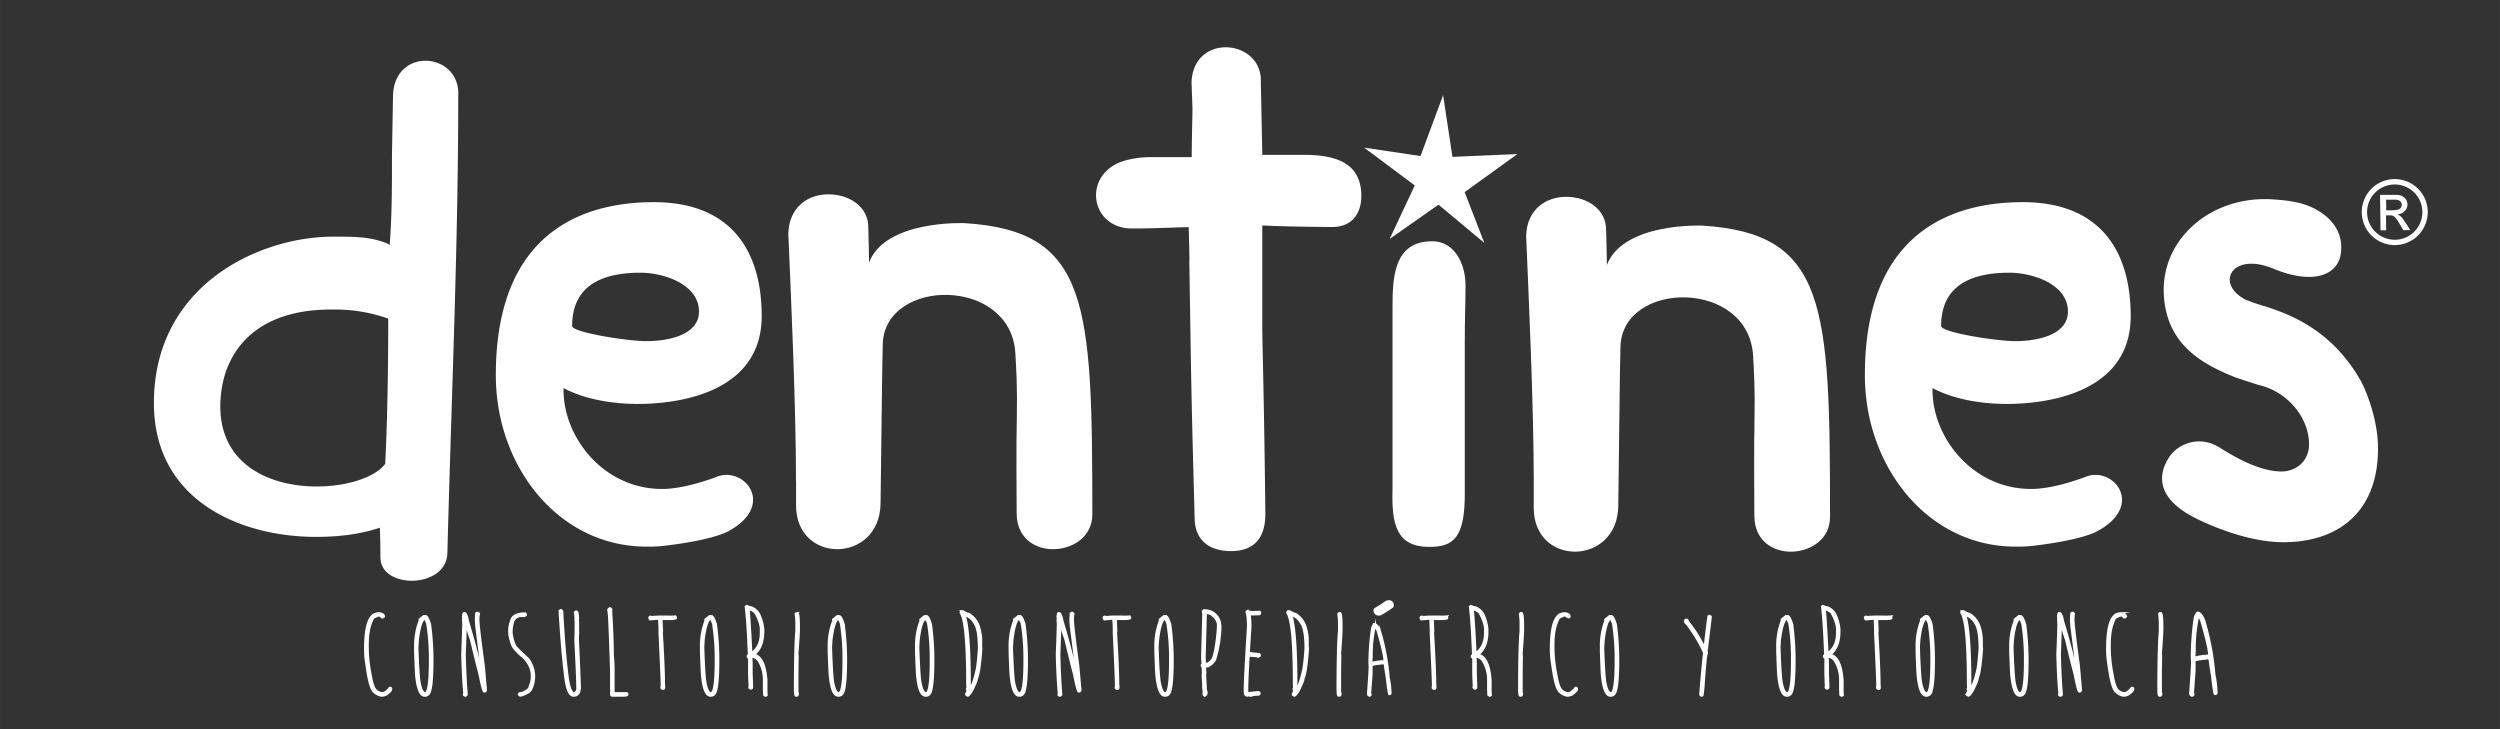 <?xml version="1.0" encoding="UTF-8" standalone="no"?>
<!-- Created with Inkscape (http://www.inkscape.org/) -->

<svg
   width="240"
   height="70"
   viewBox="0 0 63.5 18.521"
   version="1.1"
   id="svg1711"
   inkscape:version="1.1.1 (c3084ef, 2021-09-22)"
   sodipodi:docname="dentines.svg"
   xmlns:inkscape="http://www.inkscape.org/namespaces/inkscape"
   xmlns:sodipodi="http://sodipodi.sourceforge.net/DTD/sodipodi-0.dtd"
   xmlns="http://www.w3.org/2000/svg"
   xmlns:svg="http://www.w3.org/2000/svg">
  <rect x="0" y="0" width="63.5" height="18.521" fill="#333333" stroke="none"/>
  <sodipodi:namedview
     id="namedview1713"
     pagecolor="#ffffff"
     bordercolor="#666666"
     borderopacity="1.0"
     inkscape:pageshadow="2"
     inkscape:pageopacity="0.0"
     inkscape:pagecheckerboard="0"
     inkscape:document-units="px"
     showgrid="false"
     inkscape:zoom="1.599536"
     inkscape:cx="140.66579"
     inkscape:cy="251.01029"
     inkscape:window-width="1985"
     inkscape:window-height="1127"
     inkscape:window-x="1290"
     inkscape:window-y="1673"
     inkscape:window-maximized="0"
     inkscape:current-layer="layer1"
     units="px" />
  <defs
     id="defs1708" />
  <g
     inkscape:label="Layer 1"
     inkscape:groupmode="layer"
     id="layer1">
    <path
       class="cls-1"
       d="m 9.596,15.577 h 0.044 c 0.074,0.014 0.111,0.041 0.111,0.081 0,0.006 -0.009,0.015 -0.025,0.024 h -0.025 a 0.112,0.112 0 0 0 -0.086,-0.049 c -0.103,0.036 -0.154,0.069 -0.154,0.099 q -0.121,0.235 -0.121,0.642 v 0.105 a 3.609,3.609 0 0 0 0.074,0.66 c 0.03,0.188 0.071,0.316 0.121,0.383 a 0.294,0.294 0 0 0 0.166,0.086 c 0.061,0 0.127,-0.045 0.198,-0.136 h 0.018 c 0.007,0 0.013,0.006 0.019,0.019 v 0.012 c 0,0.037 -0.046,0.084 -0.136,0.142 a 0.271,0.271 0 0 1 -0.105,0.025 h -0.006 a 0.364,0.364 0 0 1 -0.191,-0.099 Q 9.387,17.485 9.306,16.867 a 2.158,2.158 0 0 1 -0.031,-0.438 v -0.037 q 0.011,-0.626 0.204,-0.771 a 0.39,0.39 0 0 1 0.117,-0.044 z"
       id="path830"
       style="fill:#ffffff;fill-opacity:1;stroke:#ffffff;stroke-width:0.055px;stroke-miterlimit:10;stroke-opacity:1" />
    <path
       class="cls-1"
       d="m 10.762,15.651 h 0.049 q 0.047,0 0.111,0.204 a 6.801,6.801 0 0 1 0.061,0.914 q 0,0.712 -0.086,0.845 a 0.13,0.13 0 0 1 -0.087,0.056 h -0.024 q -0.169,0 -0.217,-0.537 c -0.008,-0.137 -0.016,-0.333 -0.024,-0.587 v -0.117 a 1.767,1.767 0 0 1 0.117,-0.668 0.049,0.049 0 0 1 -0.006,-0.025 z m -0.161,0.789 q 0.02,0.629 0.05,0.858 c 0.034,0.206 0.083,0.309 0.148,0.309 q 0.121,0 0.121,-0.827 v -0.012 a 5.631,5.631 0 0 0 -0.068,-0.932 q -0.049,-0.121 -0.067,-0.121 h -0.007 q -0.111,0.071 -0.166,0.55 z"
       id="path832"
       style="fill:#ffffff;fill-opacity:1;stroke:#ffffff;stroke-width:0.055px;stroke-miterlimit:10;stroke-opacity:1" />
    <path
       class="cls-1"
       d="m 12.12,15.565 h 0.018 l 0.025,0.025 a 0.842,0.842 0 0 0 -0.013,0.154 q 0,0.158 0.136,1.16 l 0.056,0.63 a 0.041,0.041 0 0 1 -0.043,0.031 c -0.021,0 -0.061,-0.146 -0.118,-0.438 q -0.056,-0.201 -0.216,-0.871 A 3.912,3.912 0 0 1 11.829,15.787 h -0.007 l 0.007,0.074 q 0,0.121 -0.025,0.753 0.013,0.567 0.049,1.019 v 0.012 a 0.041,0.041 0 0 1 -0.043,0.025 l -0.025,-0.019 0.007,-0.055 c -0.025,-0.269 -0.041,-0.593 -0.05,-0.976 q 0.024,-0.614 0.025,-0.74 c 0,-0.019 0,-0.067 -0.006,-0.142 a 0.046,0.046 0 0 0 0.006,-0.019 0.195,0.195 0 0 1 -0.006,-0.049 c 0,-0.066 0.01,-0.099 0.031,-0.099 0.038,0 0.069,0.068 0.092,0.204 q 0.21,0.694 0.321,1.214 c 0.025,0.09 0.037,0.14 0.037,0.148 h 0.006 q -0.031,-0.297 -0.142,-1.16 c -0.008,-0.058 -0.014,-0.138 -0.018,-0.243 0.004,-0.079 0.006,-0.13 0.006,-0.154 z"
       id="path834"
       style="fill:#ffffff;fill-opacity:1;stroke:#ffffff;stroke-width:0.055px;stroke-miterlimit:10;stroke-opacity:1" />
    <path
       class="cls-1"
       d="m 13.338,15.583 0.018,0.023 v 0.011 q 0,0.009 -0.031,0.029 h -0.061 a 0.225,0.225 0 0 0 -0.222,0.121 0.868,0.868 0 0 0 -0.049,0.3 1.101,1.101 0 0 0 0.086,0.33 c 0.021,0.041 0.132,0.153 0.334,0.335 a 0.769,0.769 0 0 1 0.154,0.438 0.809,0.809 0 0 1 -0.074,0.335 c -0.022,0.052 -0.084,0.095 -0.182,0.132 a 0.195,0.195 0 0 1 -0.087,0.03 0.044,0.044 0 0 1 -0.043,-0.023 v -0.017 c 0,-0.012 0.022,-0.019 0.068,-0.023 q 0.204,-0.078 0.204,-0.163 a 0.646,0.646 0 0 0 0.055,-0.288 q 0,-0.233 -0.21,-0.457 a 1.144,1.144 0 0 1 -0.247,-0.243 q -0.056,-0.061 -0.111,-0.318 a 0.64,0.64 0 0 0 -0.006,-0.08 0.808,0.808 0 0 1 0.074,-0.352 q 0.081,-0.121 0.33,-0.121 z"
       id="path836"
       style="fill:#ffffff;fill-opacity:1;stroke:#ffffff;stroke-width:0.055px;stroke-miterlimit:10;stroke-opacity:1" />
    <path
       class="cls-1"
       d="m 14.239,15.497 h 0.012 a 0.052,0.052 0 0 1 0.031,0.05 v 0.03 q 0.055,1.005 0.136,1.618 0.054,0.413 0.167,0.413 a 0.121,0.121 0 0 0 0.08,-0.117 q 0,-0.243 -0.05,-1.222 c 0.004,-0.121 0.007,-0.235 0.007,-0.346 v -0.148 l -0.007,-0.037 0.007,-0.012 c -0.004,-0.056 -0.01,-0.113 -0.019,-0.173 l 0.025,-0.019 h 0.018 c 0.018,0 0.03,0.058 0.037,0.173 0,0.009 0,0.012 -0.006,0.012 0.004,0.061 0.006,0.107 0.006,0.136 v 0.198 l -0.006,0.037 c 0,0.004 0,0.006 0.006,0.006 -0.004,0.049 -0.006,0.083 -0.006,0.105 v 0.024 q 0.049,1.074 0.05,1.266 c -0.012,0.121 -0.065,0.179 -0.161,0.179 q -0.166,0 -0.222,-0.593 -0.068,-0.528 -0.13,-1.561 z"
       id="path838"
       style="fill:#ffffff;stroke:#ffffff;stroke-width:0.055px;stroke-miterlimit:10;stroke-opacity:1" />
    <path
       class="cls-1"
       d="m 15.497,15.453 h 0.006 c 0.006,0 0.015,0.009 0.025,0.025 0,0.021 -0.004,0.03 -0.012,0.03 l 0.006,0.013 q 0.042,0.672 0.043,1.136 a 3.616,3.616 0 0 1 0.018,0.413 v 0.537 h 0.334 c 0.006,0 0.012,0.006 0.018,0.019 v 0.018 c 0,0.016 -0.035,0.025 -0.105,0.025 h -0.284 c -0.006,0 -0.015,-0.009 -0.024,-0.025 v -0.037 c 0,-0.029 0,-0.043 0.006,-0.043 l -0.006,-0.074 v -0.451 q -0.025,-0.813 -0.05,-1.352 l -0.018,-0.203 a 0.041,0.041 0 0 1 0.043,-0.03 z"
       id="path840"
       style="fill:#ffffff;stroke:#ffffff;stroke-width:0.055px;stroke-miterlimit:10;stroke-opacity:1" />
    <path
       class="cls-1"
       d="m 17.148,15.66 0.019,0.021 v 0.016 c 0,0.018 -0.061,0.026 -0.173,0.026 h -0.173 c -0.006,0 -0.012,0.007 -0.019,0.022 l 0.013,0.282 c -0.004,0.025 -0.006,0.04 -0.006,0.043 q 0.056,0.934 0.055,1.335 a 0.036,0.036 0 0 1 0.006,0.017 0.029,0.029 0 0 0 -0.006,0.015 l 0.006,0.037 q -0.009,0.022 -0.018,0.022 h -0.025 c -0.004,0 -0.012,-0.007 -0.025,-0.022 0,-0.007 0,-0.027 0.007,-0.061 q 0,-0.133 -0.056,-1.335 0,-0.196 -0.012,-0.357 l -0.013,-0.006 h -0.018 l -0.198,0.017 a 0.069,0.069 0 0 1 -0.018,-0.048 c 0,-0.006 0.008,-0.013 0.024,-0.021 a 0.496,0.496 0 0 0 0.05,0.01 c 0.079,-0.007 0.135,-0.01 0.166,-0.01 h 0.257 a 1.214,1.214 0 0 0 0.157,-0.004 z"
       id="path842"
       style="fill:#ffffff;fill-opacity:1;stroke:#ffffff;stroke-width:0.055px;stroke-miterlimit:10;stroke-opacity:1" />
    <path
       class="cls-1"
       d="m 18.022,15.651 h 0.05 q 0.047,0 0.111,0.204 a 6.801,6.801 0 0 1 0.061,0.914 q 0,0.712 -0.087,0.845 a 0.128,0.128 0 0 1 -0.086,0.056 h -0.025 q -0.169,0 -0.216,-0.537 c -0.008,-0.137 -0.016,-0.333 -0.025,-0.587 v -0.117 a 1.767,1.767 0 0 1 0.118,-0.668 0.049,0.049 0 0 1 -0.007,-0.025 z m -0.16,0.789 q 0.02,0.629 0.049,0.858 c 0.034,0.206 0.084,0.309 0.148,0.309 q 0.121,0 0.121,-0.827 v -0.012 a 5.631,5.631 0 0 0 -0.068,-0.932 c -0.033,-0.083 -0.056,-0.121 -0.068,-0.121 h -0.006 q -0.111,0.071 -0.167,0.55 z"
       id="path844"
       style="fill:#ffffff;fill-opacity:1;stroke:#ffffff;stroke-width:0.055px;stroke-miterlimit:10;stroke-opacity:1" />
    <path
       class="cls-1"
       d="m 18.966,15.392 h 0.012 a 0.206,0.206 0 0 0 0.112,0.037 0.402,0.402 0 0 1 0.191,0.173 1.136,1.136 0 0 1 0.105,0.377 v 0.061 q 0,0.405 -0.235,0.587 0.272,0.065 0.315,0.642 v 0.234 c 0,0.035 0,0.087 0.006,0.154 l -0.018,0.013 h -0.019 l -0.025,-0.019 c -0.004,-0.082 -0.006,-0.144 -0.006,-0.185 v -0.222 a 0.937,0.937 0 0 0 -0.142,-0.475 0.275,0.275 0 0 0 -0.172,-0.093 h -0.007 c 0.004,0.089 0.007,0.154 0.007,0.198 v 0.234 c 0.008,0.204 0.012,0.319 0.012,0.346 v 0.012 a 0.04,0.04 0 0 1 -0.037,0.025 c -0.006,0 -0.016,-0.009 -0.031,-0.025 l 0.006,-0.043 c -0.008,-0.174 -0.012,-0.289 -0.012,-0.346 V 16.706 a 0.038,0.038 0 0 1 -0.037,-0.025 v -0.018 c 0.009,-0.016 0.018,-0.025 0.031,-0.025 q -0.031,-0.85 -0.081,-1.228 z m 0.049,0.087 q 0.037,0.451 0.068,1.117 0.243,-0.164 0.243,-0.525 v -0.086 c 0,-0.108 -0.045,-0.246 -0.136,-0.414 a 0.286,0.286 0 0 0 -0.154,-0.092 z"
       id="path846"
       style="fill:#ffffff;stroke:#ffffff;stroke-width:0.055px;stroke-miterlimit:10;stroke-opacity:1" />
    <path
       class="cls-1"
       d="m 20.235,15.571 h 0.013 q 0.042,0 0.043,0.327 v 0.081 c 0,0.08 -0.013,0.288 -0.037,0.623 a 0.195,0.195 0 0 0 0.006,0.049 c -0.004,0.215 -0.006,0.386 -0.006,0.513 v 0.401 a 0.339,0.339 0 0 0 0.012,0.061 c -0.005,0.029 -0.013,0.043 -0.025,0.043 h -0.024 c -0.016,0 -0.025,-0.056 -0.025,-0.167 q 0,-1.07 0.037,-1.475 v -0.173 a 1.673,1.673 0 0 0 -0.018,-0.259 c 0,-0.005 0.008,-0.012 0.024,-0.024 z"
       id="path848"
       style="fill:#ffffff;fill-opacity:1;stroke:#ffffff;stroke-width:0.055px;stroke-miterlimit:10;stroke-opacity:1" />
    <path
       class="cls-1"
       d="m 21.267,15.651 h 0.05 q 0.046,0 0.111,0.204 a 6.801,6.801 0 0 1 0.061,0.914 q 0,0.712 -0.087,0.845 a 0.128,0.128 0 0 1 -0.086,0.056 h -0.025 q -0.169,0 -0.216,-0.537 c -0.009,-0.137 -0.016,-0.333 -0.025,-0.587 v -0.117 a 1.767,1.767 0 0 1 0.118,-0.668 0.049,0.049 0 0 1 -0.006,-0.025 z m -0.16,0.789 q 0.02,0.629 0.049,0.858 c 0.034,0.206 0.084,0.309 0.149,0.309 q 0.121,0 0.121,-0.827 v -0.012 a 5.631,5.631 0 0 0 -0.066,-0.931 c -0.033,-0.083 -0.055,-0.121 -0.068,-0.121 h -0.006 q -0.108,0.069 -0.169,0.547 z"
       id="path850"
       style="fill:#ffffff;fill-opacity:1;stroke:#ffffff;stroke-width:0.055px;stroke-miterlimit:10;stroke-opacity:1" />
    <path
       class="cls-1"
       d="m 23.484,15.651 h 0.05 q 0.046,0 0.111,0.204 a 6.8,6.8 0 0 1 0.061,0.914 q 0,0.712 -0.086,0.845 a 0.128,0.128 0 0 1 -0.086,0.056 h -0.025 q -0.169,0 -0.216,-0.537 c -0.009,-0.137 -0.016,-0.333 -0.025,-0.587 v -0.117 a 1.779,1.779 0 0 1 0.117,-0.668 0.056,0.056 0 0 1 -0.006,-0.025 z m -0.16,0.789 q 0.02,0.629 0.049,0.858 c 0.034,0.206 0.083,0.309 0.148,0.309 q 0.121,0 0.121,-0.827 v -0.012 a 5.631,5.631 0 0 0 -0.068,-0.932 c -0.033,-0.083 -0.056,-0.121 -0.068,-0.121 h -0.006 q -0.111,0.071 -0.167,0.55 z"
       id="path852"
       style="fill:#ffffff;fill-opacity:1;stroke:#ffffff;stroke-width:0.055px;stroke-miterlimit:10;stroke-opacity:1" />
    <path
       class="cls-1"
       d="m 24.427,15.527 h 0.037 a 0.399,0.399 0 0 0 0.148,0.068 0.586,0.586 0 0 1 0.247,0.309 1.214,1.214 0 0 1 0.061,0.327 v 0.185 a 0.195,0.195 0 0 0 0.006,0.049 q -0.042,0.61 -0.111,0.759 0,0.069 -0.13,0.327 c -0.053,0.078 -0.086,0.118 -0.099,0.118 -0.029,-0.006 -0.043,-0.015 -0.043,-0.025 v -0.025 a 0.163,0.163 0 0 0 0.031,-0.086 0.098,0.098 0 0 1 -0.012,-0.037 c 0.004,-0.012 0.009,-0.019 0.012,-0.019 -0.004,-0.053 -0.006,-0.096 -0.006,-0.129 q 0,-1.531 -0.167,-1.784 v -0.012 c 0.001,-0.006 0.01,-0.015 0.026,-0.025 z m 0.074,0.093 v 0.006 q 0.129,0.397 0.13,1.716 v 0.024 c 0.004,0.083 0.006,0.128 0.006,0.136 0.07,-0.105 0.129,-0.282 0.179,-0.531 q 0.031,-0.203 0.049,-0.5 0,-0.485 -0.111,-0.642 a 0.425,0.425 0 0 0 -0.253,-0.209 z"
       id="path854"
       style="fill:#ffffff;stroke:#ffffff;stroke-width:0.055px;stroke-miterlimit:10;stroke-opacity:1" />
    <path
       class="cls-1"
       d="m 25.864,15.651 h 0.047 q 0.047,0 0.111,0.204 a 6.801,6.801 0 0 1 0.061,0.914 q 0,0.712 -0.086,0.845 a 0.13,0.13 0 0 1 -0.087,0.056 h -0.025 q -0.167,0 -0.216,-0.537 c -0.008,-0.137 -0.016,-0.333 -0.024,-0.587 v -0.117 a 1.767,1.767 0 0 1 0.117,-0.668 0.049,0.049 0 0 1 -0.006,-0.025 z m -0.161,0.789 q 0.02,0.629 0.05,0.858 c 0.034,0.206 0.083,0.309 0.148,0.309 q 0.121,0 0.121,-0.827 v -0.012 a 5.631,5.631 0 0 0 -0.068,-0.932 c -0.033,-0.083 -0.055,-0.121 -0.068,-0.121 h -0.006 q -0.111,0.071 -0.166,0.55 z"
       id="path856"
       style="fill:#ffffff;fill-opacity:1;stroke:#ffffff;stroke-width:0.055px;stroke-miterlimit:10;stroke-opacity:1" />
    <path
       class="cls-1"
       d="m 27.221,15.565 h 0.018 l 0.025,0.025 a 0.842,0.842 0 0 0 -0.013,0.154 q 0,0.158 0.136,1.16 l 0.056,0.63 a 0.041,0.041 0 0 1 -0.043,0.031 c -0.021,0 -0.061,-0.146 -0.118,-0.438 q -0.056,-0.201 -0.216,-0.871 A 3.912,3.912 0 0 1 26.931,15.787 h -0.007 l 0.007,0.074 q 0,0.121 -0.025,0.753 c 0.008,0.378 0.025,0.717 0.049,1.019 v 0.012 a 0.041,0.041 0 0 1 -0.043,0.025 l -0.025,-0.019 0.006,-0.055 c -0.024,-0.269 -0.041,-0.593 -0.049,-0.976 q 0.024,-0.614 0.025,-0.74 c 0,-0.019 0,-0.067 -0.006,-0.142 a 0.061,0.061 0 0 0 0.006,-0.019 0.195,0.195 0 0 1 -0.006,-0.049 c 0,-0.066 0.01,-0.099 0.03,-0.099 q 0.057,0 0.093,0.204 0.209,0.694 0.321,1.214 c 0.025,0.09 0.037,0.14 0.037,0.148 h 0.006 q -0.031,-0.297 -0.142,-1.16 a 2.306,2.306 0 0 1 -0.018,-0.243 c 0.004,-0.079 0.006,-0.13 0.006,-0.154 z"
       id="path858"
       style="fill:#ffffff;fill-opacity:1;stroke:#ffffff;stroke-width:0.055px;stroke-miterlimit:10;stroke-opacity:1" />
    <path
       class="cls-1"
       d="m 28.686,15.66 0.019,0.021 v 0.016 c 0,0.018 -0.061,0.026 -0.173,0.026 h -0.173 q -0.009,0 -0.018,0.022 l 0.012,0.282 c -0.004,0.025 -0.006,0.04 -0.006,0.043 q 0.056,0.934 0.055,1.335 a 0.038,0.038 0 0 1 0.007,0.017 0.031,0.031 0 0 0 -0.007,0.015 l 0.007,0.037 c -0.007,0.015 -0.013,0.022 -0.019,0.022 h -0.025 c -0.004,0 -0.012,-0.007 -0.024,-0.022 0,-0.007 0,-0.027 0.006,-0.061 q 0,-0.133 -0.056,-1.335 0,-0.196 -0.012,-0.357 l -0.012,-0.006 h -0.019 l -0.197,0.017 a 0.066,0.066 0 0 1 -0.019,-0.048 c 0,-0.006 0.009,-0.013 0.025,-0.021 a 0.467,0.467 0 0 0 0.049,0.01 c 0.079,-0.007 0.135,-0.01 0.167,-0.01 h 0.253 a 1.214,1.214 0 0 0 0.16,-0.004 z"
       id="path860"
       style="fill:#ffffff;fill-opacity:1;stroke:#ffffff;stroke-width:0.055px;stroke-miterlimit:10;stroke-opacity:1" />
    <path
       class="cls-1"
       d="m 29.563,15.651 h 0.05 q 0.046,0 0.111,0.204 a 6.801,6.801 0 0 1 0.061,0.914 q 0,0.712 -0.086,0.845 a 0.129,0.129 0 0 1 -0.087,0.056 h -0.025 q -0.167,0 -0.216,-0.537 c -0.008,-0.137 -0.016,-0.333 -0.024,-0.587 v -0.117 a 1.767,1.767 0 0 1 0.117,-0.668 0.049,0.049 0 0 1 -0.006,-0.025 z m -0.161,0.789 q 0.02,0.629 0.05,0.858 c 0.034,0.206 0.083,0.309 0.148,0.309 q 0.121,0 0.121,-0.827 v -0.012 a 5.631,5.631 0 0 0 -0.068,-0.932 c -0.033,-0.083 -0.055,-0.121 -0.068,-0.121 h -0.006 q -0.111,0.071 -0.166,0.55 z"
       id="path862"
       style="fill:#ffffff;fill-opacity:1;stroke:#ffffff;stroke-width:0.055px;stroke-miterlimit:10;stroke-opacity:1" />
    <path
       class="cls-1"
       d="m 30.579,15.503 a 0.392,0.392 0 0 1 0.395,0.266 0.638,0.638 0 0 1 0.024,0.142 2.984,2.984 0 0 1 -0.136,0.845 0.407,0.407 0 0 1 -0.179,0.167 c -0.049,0.003 -0.074,0.009 -0.074,0.018 v 0.007 a 1.172,1.172 0 0 0 0.007,0.135 c -0.004,0.036 -0.007,0.057 -0.007,0.061 0.013,0.232 0.019,0.364 0.019,0.401 0.012,0 0.018,0.019 0.018,0.05 v 0.018 c -0.012,0.032 -0.024,0.05 -0.037,0.056 h -0.012 c -0.006,0 -0.015,-0.009 -0.025,-0.025 v -0.043 c 0,-0.004 0,-0.006 0.007,-0.006 -0.007,-0.04 -0.013,-0.093 -0.019,-0.161 a 0.005,0.005 0 0 1 0.006,-0.006 l -0.018,-0.259 c 0.004,-0.041 0.006,-0.072 0.006,-0.093 -0.004,-0.075 -0.006,-0.121 -0.006,-0.142 -0.016,-0.008 -0.025,-0.018 -0.025,-0.031 0,-0.013 0.012,-0.024 0.025,-0.024 -0.009,-0.109 -0.013,-0.175 -0.013,-0.198 l 0.031,-1.123 a 0.011,0.011 0 0 1 -0.012,-0.012 v -0.019 c 0,-0.004 0.009,-0.013 0.025,-0.024 z m 0.049,0.061 -0.031,1.117 c 0.004,0.087 0.006,0.146 0.006,0.179 l 0.013,0.006 a 0.2,0.2 0 0 0 0.142,-0.074 q 0.106,-0.067 0.172,-0.759 c 0.004,-0.075 0.007,-0.124 0.007,-0.148 0,-0.107 -0.061,-0.204 -0.186,-0.29 a 0.888,0.888 0 0 0 -0.123,-0.03 z"
       id="path864"
       style="fill:#ffffff;stroke:#ffffff;stroke-width:0.055px;stroke-miterlimit:10;stroke-opacity:1" />
    <path
       class="cls-1"
       d="m 31.685,15.522 a 0.392,0.392 0 0 0 0.142,0.025 c 0.083,-0.004 0.138,-0.007 0.167,-0.007 l 0.012,0.019 v 0.024 q 0,0.009 -0.018,0.018 c -0.023,0 -0.081,0 -0.173,0.006 l -0.074,-0.006 a 2.399,2.399 0 0 1 0.018,0.34 c -0.024,0.359 -0.037,0.57 -0.037,0.635 0,0.01 0.087,0.023 0.259,0.037 l 0.019,0.025 v 0.012 c 0,0.009 -0.012,0.017 -0.031,0.025 a 1.425,1.425 0 0 0 -0.253,-0.018 q -0.037,0.602 -0.037,0.827 v 0.111 c 0,0.009 0.005,0.012 0.012,0.012 h 0.007 l 0.234,-0.025 v 0.007 l 0.012,-0.007 h 0.025 c 0.006,0 0.015,0.009 0.025,0.025 v 0.012 c 0,0.007 -0.009,0.015 -0.025,0.025 h -0.061 l -0.191,0.025 a 0.047,0.047 0 0 0 -0.018,-0.006 l -0.013,0.006 c -0.042,0 -0.065,-0.025 -0.068,-0.074 v -0.105 q 0,-0.26 0.081,-1.549 v -0.025 c 0,-0.191 -0.013,-0.315 -0.037,-0.37 -0.001,-0.006 0.007,-0.014 0.023,-0.024 z"
       id="path866"
       style="fill:#ffffff;stroke:#ffffff;stroke-width:0.055px;stroke-miterlimit:10;stroke-opacity:1" />
    <path
       class="cls-1"
       d="m 32.723,15.527 h 0.037 a 0.394,0.394 0 0 0 0.148,0.068 0.586,0.586 0 0 1 0.247,0.309 1.233,1.233 0 0 1 0.061,0.327 v 0.185 a 0.195,0.195 0 0 0 0.007,0.049 q -0.042,0.61 -0.112,0.759 0,0.069 -0.129,0.327 c -0.053,0.078 -0.087,0.118 -0.099,0.118 -0.029,-0.006 -0.043,-0.015 -0.043,-0.025 v -0.025 a 0.163,0.163 0 0 0 0.031,-0.086 0.091,0.091 0 0 1 -0.013,-0.037 c 0.004,-0.012 0.009,-0.019 0.013,-0.019 -0.004,-0.053 -0.006,-0.096 -0.006,-0.129 q 0,-1.531 -0.167,-1.784 v -0.012 c 6.94e-4,-0.006 0.01,-0.015 0.025,-0.025 z m 0.074,0.093 v 0.006 q 0.129,0.397 0.129,1.716 v 0.024 c 0.004,0.083 0.006,0.128 0.006,0.136 0.07,-0.105 0.13,-0.282 0.179,-0.531 q 0.031,-0.203 0.05,-0.5 0,-0.485 -0.111,-0.642 a 0.425,0.425 0 0 0 -0.253,-0.209 z"
       id="path868"
       style="fill:#ffffff;stroke:#ffffff;stroke-width:0.055px;stroke-miterlimit:10;stroke-opacity:1" />
    <path
       class="cls-1"
       d="m 34.019,15.571 h 0.012 q 0.043,0 0.043,0.327 v 0.081 q 0,0.121 -0.037,0.623 a 0.195,0.195 0 0 0 0.006,0.049 c -0.004,0.215 -0.006,0.386 -0.006,0.513 v 0.401 a 0.364,0.364 0 0 0 0.013,0.061 c -0.005,0.029 -0.014,0.043 -0.025,0.043 h -0.025 c -0.016,0 -0.025,-0.056 -0.025,-0.167 q 0,-1.07 0.037,-1.475 v -0.173 a 1.673,1.673 0 0 0 -0.018,-0.259 c 0,-0.005 0.008,-0.012 0.025,-0.024 z"
       id="path870"
       style="fill:#ffffff;fill-opacity:1;stroke:#ffffff;stroke-width:0.055px;stroke-miterlimit:10;stroke-opacity:1" />
    <path
       class="cls-2"
       d="m 34.922,15.85 h 0.005 c 0.051,0.023 0.094,0.086 0.13,0.188 a 5.787,5.787 0 0 1 0.218,1.172 2.109,2.109 0 0 1 0.047,0.407 c -0.004,0.012 -0.016,0.017 -0.036,0.017 q -0.022,-0.041 -0.064,-0.425 c -0.008,-0.027 -0.025,-0.146 -0.053,-0.353 l -0.041,-0.005 c -0.192,0.018 -0.288,0.037 -0.288,0.061 v 0.207 l -0.036,0.495 a 0.068,0.068 0 0 1 0.012,0.035 c 0,0.007 -0.008,0.015 -0.024,0.024 -0.031,0 -0.047,-0.019 -0.047,-0.061 q 0.042,-0.563 0.042,-0.677 c -0.004,-0.049 -0.005,-0.098 -0.005,-0.148 a 6.068,6.068 0 0 1 0.064,-0.812 c 0.017,-0.082 0.043,-0.123 0.078,-0.123 z m 0,0.07 a 3.168,3.168 0 0 0 -0.078,0.772 0.636,0.636 0 0 0 -0.005,0.129 v 0.018 a 1.219,1.219 0 0 1 0.324,-0.047 v -0.007 q 0,-0.162 -0.177,-0.771 -0.038,-0.084 -0.064,-0.095 z"
       id="path872"
       style="fill:#ffffff;fill-opacity:1;stroke:#ffffff;stroke-width:0.048px;stroke-miterlimit:10;stroke-opacity:1" />
    <path
       class="cls-1"
       d="m 36.739,15.66 0.019,0.021 v 0.016 c 0,0.018 -0.061,0.026 -0.173,0.026 h -0.175 q -0.009,0 -0.018,0.022 l 0.012,0.282 c -0.004,0.025 -0.006,0.04 -0.006,0.043 q 0.056,0.934 0.056,1.335 a 0.044,0.044 0 0 1 0.006,0.017 0.029,0.029 0 0 0 -0.006,0.015 l 0.006,0.037 c -0.006,0.015 -0.013,0.022 -0.019,0.022 h -0.025 c -0.004,0 -0.012,-0.007 -0.024,-0.022 0,-0.007 0,-0.027 0.006,-0.061 q 0,-0.133 -0.056,-1.335 c 0,-0.13 -0.004,-0.249 -0.012,-0.357 l -0.012,-0.006 h -0.019 l -0.197,0.017 a 0.066,0.066 0 0 1 -0.019,-0.048 c 0,-0.006 0.009,-0.013 0.025,-0.021 0.029,0.007 0.046,0.01 0.049,0.01 0.079,-0.007 0.135,-0.01 0.167,-0.01 h 0.253 a 1.205,1.205 0 0 0 0.163,-0.004 z"
       id="path874"
       style="fill:#ffffff;fill-opacity:1;stroke:#ffffff;stroke-width:0.055px;stroke-miterlimit:10;stroke-opacity:1" />
    <path
       class="cls-1"
       d="m 37.361,15.392 h 0.012 a 0.201,0.201 0 0 0 0.111,0.037 0.396,0.396 0 0 1 0.191,0.173 1.136,1.136 0 0 1 0.105,0.377 v 0.061 q 0,0.405 -0.234,0.587 0.271,0.065 0.314,0.642 v 0.234 c 0,0.035 0,0.087 0.007,0.154 l -0.019,0.013 h -0.018 l -0.025,-0.019 c -0.004,-0.082 -0.006,-0.144 -0.006,-0.185 v -0.222 a 0.943,0.943 0 0 0 -0.142,-0.475 0.277,0.277 0 0 0 -0.173,-0.093 h -0.006 c 0.004,0.089 0.006,0.154 0.006,0.198 v 0.234 c 0.008,0.204 0.012,0.319 0.012,0.346 v 0.012 a 0.039,0.039 0 0 1 -0.037,0.025 c -0.006,0 -0.016,-0.009 -0.031,-0.025 l 0.007,-0.043 q -0.013,-0.26 -0.013,-0.346 V 16.706 a 0.038,0.038 0 0 1 -0.037,-0.025 v -0.018 c 0.009,-0.016 0.019,-0.025 0.031,-0.025 q -0.031,-0.85 -0.08,-1.228 z m 0.049,0.087 q 0.038,0.451 0.068,1.117 0.243,-0.164 0.243,-0.525 v -0.086 q 0,-0.162 -0.136,-0.414 a 0.286,0.286 0 0 0 -0.155,-0.092 z"
       id="path876"
       style="fill:#ffffff;stroke:#ffffff;stroke-width:0.055px;stroke-miterlimit:10;stroke-opacity:1" />
    <path
       class="cls-1"
       d="m 38.63,15.571 h 0.013 q 0.043,0 0.043,0.327 v 0.081 q 0,0.121 -0.037,0.623 a 0.195,0.195 0 0 0 0.006,0.049 c -0.004,0.215 -0.006,0.386 -0.006,0.513 v 0.401 a 0.339,0.339 0 0 0 0.012,0.061 c -0.005,0.029 -0.013,0.043 -0.024,0.043 h -0.025 c -0.016,0 -0.025,-0.056 -0.025,-0.167 q 0,-1.07 0.037,-1.475 v -0.173 a 1.673,1.673 0 0 0 -0.018,-0.259 c 0,-0.005 0.008,-0.012 0.024,-0.024 z"
       id="path878"
       style="fill:#ffffff;fill-opacity:1;stroke:#ffffff;stroke-width:0.055px;stroke-miterlimit:10;stroke-opacity:1" />
    <path
       class="cls-1"
       d="m 39.714,15.577 h 0.043 c 0.074,0.014 0.111,0.041 0.111,0.081 0,0.006 -0.008,0.015 -0.024,0.024 h -0.025 a 0.113,0.113 0 0 0 -0.086,-0.049 c -0.103,0.036 -0.155,0.069 -0.155,0.099 q -0.121,0.235 -0.121,0.642 v 0.105 a 3.609,3.609 0 0 0 0.074,0.66 c 0.03,0.188 0.071,0.316 0.121,0.383 a 0.295,0.295 0 0 0 0.167,0.086 c 0.061,0 0.127,-0.045 0.198,-0.136 h 0.018 c 0.006,0 0.012,0.006 0.019,0.019 v 0.012 c 0,0.037 -0.046,0.084 -0.136,0.142 a 0.271,0.271 0 0 1 -0.105,0.025 h -0.005 a 0.364,0.364 0 0 1 -0.192,-0.099 q -0.109,-0.086 -0.191,-0.704 a 2.158,2.158 0 0 1 -0.031,-0.438 v -0.037 q 0.011,-0.626 0.204,-0.771 a 0.39,0.39 0 0 1 0.117,-0.044 z"
       id="path880"
       style="fill:#ffffff;fill-opacity:1;stroke:#ffffff;stroke-width:0.055px;stroke-miterlimit:10;stroke-opacity:1" />
    <path
       class="cls-1"
       d="m 40.881,15.651 h 0.049 q 0.046,0 0.111,0.204 a 6.801,6.801 0 0 1 0.061,0.914 q 0,0.712 -0.087,0.845 a 0.128,0.128 0 0 1 -0.086,0.056 h -0.025 q -0.167,0 -0.216,-0.537 c -0.008,-0.137 -0.016,-0.333 -0.024,-0.587 v -0.117 a 1.767,1.767 0 0 1 0.117,-0.668 0.049,0.049 0 0 1 -0.006,-0.025 z m -0.161,0.789 q 0.02,0.629 0.049,0.858 c 0.034,0.206 0.084,0.309 0.149,0.309 q 0.121,0 0.121,-0.827 v -0.012 a 5.631,5.631 0 0 0 -0.068,-0.932 c -0.033,-0.083 -0.055,-0.121 -0.068,-0.121 h -0.003 q -0.111,0.071 -0.167,0.55 z"
       id="path882"
       style="fill:#ffffff;fill-opacity:1;stroke:#ffffff;stroke-width:0.055px;stroke-miterlimit:10;stroke-opacity:1" />
    <path
       class="cls-1"
       d="m 43.415,15.643 h 0.012 c 0.006,0 0.015,0.009 0.025,0.025 v 0.006 q -0.05,0.442 -0.105,0.864 l 0.006,0.037 v 0.019 c -0.015,0 -0.037,0.203 -0.068,0.611 q -0.018,0.303 -0.043,0.457 l -0.012,0.006 h -0.019 c -0.009,0 -0.016,-0.013 -0.024,-0.031 q 0.067,-0.813 0.098,-1.062 a 4.119,4.119 0 0 0 -0.438,-0.728 c -0.033,-0.024 -0.049,-0.046 -0.049,-0.068 v -0.012 c 0,-0.006 0.008,-0.015 0.024,-0.025 h 0.025 c 0.013,0.005 0.025,0.026 0.037,0.061 a 3.171,3.171 0 0 1 0.408,0.648 h 0.006 q 0.067,-0.588 0.098,-0.796 z"
       id="path884"
       style="fill:#ffffff;fill-opacity:1;stroke:#ffffff;stroke-width:0.055px;stroke-miterlimit:10;stroke-opacity:1" />
    <path
       class="cls-1"
       d="m 45.36,15.651 h 0.049 q 0.046,0 0.111,0.204 a 6.801,6.801 0 0 1 0.061,0.914 q 0,0.712 -0.087,0.845 a 0.128,0.128 0 0 1 -0.086,0.056 h -0.025 q -0.168,0 -0.216,-0.537 c -0.009,-0.137 -0.016,-0.333 -0.024,-0.587 v -0.117 a 1.767,1.767 0 0 1 0.117,-0.668 0.049,0.049 0 0 1 -0.006,-0.025 z m -0.161,0.789 q 0.02,0.629 0.049,0.858 c 0.034,0.206 0.084,0.309 0.149,0.309 q 0.121,0 0.121,-0.827 v -0.012 a 5.631,5.631 0 0 0 -0.067,-0.931 c -0.033,-0.083 -0.055,-0.121 -0.068,-0.121 h -0.006 q -0.108,0.069 -0.169,0.547 z"
       id="path886"
       style="fill:#ffffff;fill-opacity:1;stroke:#ffffff;stroke-width:0.055px;stroke-miterlimit:10;stroke-opacity:1" />
    <path
       class="cls-1"
       d="m 46.301,15.392 h 0.013 a 0.205,0.205 0 0 0 0.111,0.037 0.396,0.396 0 0 1 0.191,0.173 1.121,1.121 0 0 1 0.105,0.377 v 0.061 q 0,0.405 -0.235,0.587 0.272,0.065 0.315,0.642 v 0.234 c 0,0.035 0,0.087 0.006,0.154 l -0.018,0.013 h -0.019 l -0.024,-0.019 c -0.004,-0.082 -0.006,-0.144 -0.006,-0.185 v -0.222 a 0.943,0.943 0 0 0 -0.142,-0.475 0.277,0.277 0 0 0 -0.173,-0.093 h -0.003 c 0.004,0.089 0.006,0.154 0.006,0.198 v 0.234 c 0.009,0.204 0.012,0.319 0.012,0.346 v 0.012 a 0.039,0.039 0 0 1 -0.037,0.025 c -0.006,0 -0.016,-0.009 -0.031,-0.025 l 0.006,-0.043 c -0.008,-0.174 -0.012,-0.289 -0.012,-0.346 V 16.706 a 0.038,0.038 0 0 1 -0.037,-0.025 v -0.018 c 0.009,-0.016 0.018,-0.025 0.031,-0.025 q -0.031,-0.85 -0.08,-1.228 z m 0.05,0.087 q 0.036,0.451 0.068,1.117 0.243,-0.164 0.243,-0.525 v -0.086 c 0,-0.108 -0.045,-0.246 -0.136,-0.414 a 0.283,0.283 0 0 0 -0.154,-0.092 z"
       id="path888"
       style="fill:#ffffff;stroke:#ffffff;stroke-width:0.055px;stroke-miterlimit:10;stroke-opacity:1" />
    <path
       class="cls-1"
       d="m 48.023,15.66 0.019,0.021 v 0.016 c 0,0.018 -0.061,0.026 -0.173,0.026 h -0.172 q -0.009,0 -0.018,0.022 l 0.012,0.282 c -0.004,0.025 -0.006,0.04 -0.006,0.043 q 0.055,0.934 0.055,1.335 a 0.036,0.036 0 0 1 0.006,0.017 0.035,0.035 0 0 0 -0.006,0.015 l 0.006,0.037 q -0.009,0.022 -0.018,0.022 h -0.025 c -0.004,0 -0.012,-0.007 -0.024,-0.022 0,-0.007 0,-0.027 0.006,-0.061 q 0,-0.133 -0.056,-1.335 c 0,-0.13 -0.004,-0.249 -0.012,-0.357 l -0.012,-0.006 h -0.019 l -0.198,0.017 a 0.069,0.069 0 0 1 -0.018,-0.048 c 0,-0.006 0.009,-0.013 0.025,-0.021 0.029,0.007 0.046,0.01 0.049,0.01 0.079,-0.007 0.135,-0.01 0.167,-0.01 h 0.253 a 1.205,1.205 0 0 0 0.16,-0.004 z"
       id="path890"
       style="fill:#ffffff;fill-opacity:1;stroke:#ffffff;stroke-width:0.055px;stroke-miterlimit:10;stroke-opacity:1" />
    <path
       class="cls-1"
       d="m 48.9,15.651 h 0.049 q 0.046,0 0.111,0.204 a 6.801,6.801 0 0 1 0.061,0.914 q 0,0.712 -0.086,0.845 a 0.13,0.13 0 0 1 -0.087,0.056 h -0.024 q -0.169,0 -0.216,-0.537 c -0.009,-0.137 -0.017,-0.333 -0.025,-0.587 v -0.117 a 1.767,1.767 0 0 1 0.117,-0.668 0.049,0.049 0 0 1 -0.006,-0.025 z m -0.161,0.789 q 0.02,0.629 0.05,0.858 c 0.034,0.206 0.083,0.309 0.148,0.309 q 0.121,0 0.121,-0.827 v -0.012 a 5.704,5.704 0 0 0 -0.067,-0.932 c -0.033,-0.083 -0.056,-0.121 -0.068,-0.121 h -0.007 q -0.111,0.071 -0.166,0.55 z"
       id="path892"
       style="fill:#ffffff;fill-opacity:1;stroke:#ffffff;stroke-width:0.055px;stroke-miterlimit:10;stroke-opacity:1" />
    <path
       class="cls-1"
       d="m 49.842,15.527 h 0.039 a 0.394,0.394 0 0 0 0.148,0.068 0.586,0.586 0 0 1 0.247,0.309 1.233,1.233 0 0 1 0.061,0.327 v 0.185 a 0.195,0.195 0 0 0 0.007,0.049 q -0.042,0.61 -0.111,0.759 c 0,0.046 -0.044,0.155 -0.13,0.327 -0.053,0.078 -0.086,0.118 -0.099,0.118 -0.029,-0.006 -0.043,-0.015 -0.043,-0.025 v -0.025 a 0.163,0.163 0 0 0 0.031,-0.086 0.091,0.091 0 0 1 -0.013,-0.037 c 0.004,-0.012 0.009,-0.019 0.013,-0.019 -0.004,-0.053 -0.006,-0.096 -0.006,-0.129 q 0,-1.531 -0.167,-1.784 v -0.012 c -0.002,-0.006 0.006,-0.015 0.023,-0.025 z m 0.074,0.093 v 0.006 q 0.129,0.397 0.129,1.716 v 0.024 c 0.004,0.083 0.007,0.128 0.007,0.136 0.07,-0.105 0.129,-0.282 0.182,-0.531 0.02,-0.135 0.037,-0.303 0.049,-0.5 q 0,-0.485 -0.111,-0.642 a 0.425,0.425 0 0 0 -0.256,-0.209 z"
       id="path894"
       style="fill:#ffffff;stroke:#ffffff;stroke-width:0.055px;stroke-miterlimit:10;stroke-opacity:1" />
    <path
       class="cls-1"
       d="m 51.277,15.651 h 0.05 q 0.046,0 0.111,0.204 a 6.901,6.901 0 0 1 0.061,0.914 q 0,0.712 -0.086,0.845 a 0.129,0.129 0 0 1 -0.086,0.056 h -0.025 q -0.168,0 -0.216,-0.537 c -0.009,-0.137 -0.016,-0.333 -0.025,-0.587 v -0.117 a 1.767,1.767 0 0 1 0.117,-0.668 0.056,0.056 0 0 1 -0.006,-0.025 z m -0.16,0.789 c 0.013,0.419 0.03,0.705 0.049,0.858 0.034,0.206 0.083,0.309 0.148,0.309 q 0.121,0 0.121,-0.827 v -0.012 a 5.698,5.698 0 0 0 -0.068,-0.932 c -0.033,-0.083 -0.056,-0.121 -0.068,-0.121 h -0.006 q -0.111,0.071 -0.167,0.55 z"
       id="path896"
       style="fill:#ffffff;fill-opacity:1;stroke:#ffffff;stroke-width:0.055px;stroke-miterlimit:10;stroke-opacity:1" />
    <path
       class="cls-1"
       d="m 52.635,15.565 h 0.018 l 0.025,0.025 a 0.902,0.902 0 0 0 -0.012,0.154 q 0,0.158 0.136,1.16 l 0.055,0.63 a 0.041,0.041 0 0 1 -0.043,0.031 q -0.031,0 -0.117,-0.438 -0.056,-0.201 -0.216,-0.871 A 3.816,3.816 0 0 1 52.345,15.787 h -0.006 l 0.006,0.074 q 0,0.121 -0.025,0.753 0.013,0.567 0.05,1.019 v 0.012 a 0.042,0.042 0 0 1 -0.044,0.025 l -0.024,-0.019 0.006,-0.055 c -0.025,-0.269 -0.041,-0.593 -0.05,-0.976 q 0.025,-0.614 0.025,-0.74 c 0,-0.019 0,-0.067 -0.006,-0.142 a 0.046,0.046 0 0 0 0.006,-0.019 0.227,0.227 0 0 1 -0.006,-0.049 c 0,-0.066 0.01,-0.099 0.031,-0.099 0.038,0 0.069,0.068 0.092,0.204 q 0.211,0.694 0.321,1.214 c 0.025,0.09 0.037,0.14 0.037,0.148 h 0.007 q -0.031,-0.297 -0.142,-1.16 c -0.009,-0.058 -0.015,-0.138 -0.019,-0.243 0.004,-0.079 0.006,-0.13 0.006,-0.154 z"
       id="path898"
       style="fill:#ffffff;fill-opacity:1;stroke:#ffffff;stroke-width:0.055px;stroke-miterlimit:10;stroke-opacity:1" />
    <path
       class="cls-1"
       d="m 53.842,15.577 h 0.045 c 0.074,0.014 0.111,0.041 0.111,0.081 0,0.006 -0.009,0.015 -0.025,0.024 h -0.025 a 0.111,0.111 0 0 0 -0.086,-0.049 c -0.103,0.036 -0.154,0.069 -0.154,0.099 q -0.121,0.235 -0.121,0.642 v 0.105 a 3.609,3.609 0 0 0 0.074,0.66 c 0.03,0.188 0.071,0.316 0.121,0.383 a 0.296,0.296 0 0 0 0.166,0.086 c 0.061,0 0.127,-0.045 0.198,-0.136 h 0.019 c 0.006,0 0.012,0.006 0.018,0.019 v 0.012 c 0,0.037 -0.045,0.084 -0.136,0.142 a 0.266,0.266 0 0 1 -0.105,0.025 h -0.006 a 0.364,0.364 0 0 1 -0.191,-0.099 q -0.109,-0.086 -0.192,-0.704 a 2.216,2.216 0 0 1 -0.03,-0.438 v -0.037 q 0.011,-0.626 0.203,-0.771 a 0.396,0.396 0 0 1 0.117,-0.044 z"
       id="path900"
       style="fill:#ffffff;fill-opacity:1;stroke:#ffffff;stroke-width:0.055px;stroke-miterlimit:10;stroke-opacity:1" />
    <path
       class="cls-1"
       d="m 54.867,15.571 h 0.012 q 0.044,0 0.044,0.327 v 0.081 q 0,0.121 -0.038,0.623 a 0.195,0.195 0 0 0 0.007,0.049 c -0.004,0.215 -0.007,0.386 -0.007,0.513 v 0.401 a 0.364,0.364 0 0 0 0.013,0.061 c -0.005,0.029 -0.013,0.043 -0.025,0.043 h -0.025 c -0.016,0 -0.024,-0.056 -0.024,-0.167 q 0,-1.07 0.037,-1.475 v -0.173 a 1.597,1.597 0 0 0 -0.019,-0.259 c 0,-0.005 0.009,-0.012 0.025,-0.024 z"
       id="path902"
       style="fill:#ffffff;fill-opacity:1;stroke:#ffffff;stroke-width:0.055px;stroke-miterlimit:10;stroke-opacity:1" />
    <path
       class="cls-1"
       d="m 55.836,15.563 h 0.006 c 0.061,0.027 0.109,0.1 0.15,0.218 a 6.681,6.681 0 0 1 0.253,1.356 2.445,2.445 0 0 1 0.054,0.471 q -0.008,0.02 -0.042,0.02 -0.024,-0.047 -0.074,-0.491 c -0.009,-0.032 -0.03,-0.168 -0.061,-0.408 l -0.047,-0.007 c -0.223,0.021 -0.334,0.044 -0.334,0.068 v 0.239 l -0.041,0.573 a 0.076,0.076 0 0 1 0.013,0.04 c 0,0.007 -0.009,0.016 -0.027,0.028 -0.036,0 -0.054,-0.022 -0.054,-0.068 q 0.047,-0.651 0.048,-0.784 c -0.004,-0.056 -0.007,-0.113 -0.007,-0.171 a 7.033,7.033 0 0 1 0.073,-0.942 c 0.022,-0.093 0.05,-0.141 0.09,-0.141 z m 0,0.082 a 3.645,3.645 0 0 0 -0.09,0.894 0.677,0.677 0 0 0 -0.006,0.149 v 0.02 a 1.41,1.41 0 0 1 0.375,-0.054 v -0.007 q 0,-0.189 -0.205,-0.892 c -0.03,-0.065 -0.055,-0.101 -0.074,-0.111 z"
       id="path904"
       style="fill:#ffffff;fill-opacity:1;stroke:#ffffff;stroke-width:0.055px;stroke-miterlimit:10;stroke-opacity:1" />
    <path
       d="m 35.036,15.606 a 0.135,0.135 0 0 1 -0.083,-0.021 c -0.02,-0.022 -0.057,-0.07 -0.022,-0.114 a 3.305,3.305 0 0 0 0.287,-0.185 l 0.055,-0.009 a 0.109,0.109 0 0 1 0.064,0.016 0.106,0.106 0 0 1 0.029,0.113 2.444,2.444 0 0 1 -0.303,0.192 l -0.007,0.004 -0.015,0.004 z"
       id="path906"
       style="fill:#ffffff;stroke:#ffffff;stroke-width:0.061;stroke-opacity:1" />
    <path
       d="m 9.644,13.405 c -0.462,0.154 -0.984,0.232 -1.622,0.232 -1.892,0 -4.113,-0.907 -4.113,-3.398 0,-2.992 2.665,-4.228 4.557,-4.228 0.541,0 0.947,0 1.371,0.174 l 0.061,0.039 c 0.058,-0.753 0.058,-1.487 0.058,-2.298 l 0.026,-1.479 c 0.02,-1.274 1.718,-1.129 1.657,-0.016 0,3.803 -0.162,7.298 -0.276,11.622 -0.024,0.899 -1.682,0.92 -1.699,0.121 -0.006,-0.271 0,-0.364 -0.015,-0.768 M 8.413,7.862 c -1.951,0 -2.685,1.088 -2.8,2.143 -0.309,2.831 3.52,2.666 4.171,1.776 0,0 0.077,-1.335 0.077,-3.688 A 4.011,4.011 0 0 0 8.49,7.862 Z"
       id="path908"
       style="fill:#ffffff;stroke-width:0.061" />
    <path
       d="m 16.417,13.884 c -2.214,0 -3.823,-2.014 -3.823,-4.356 0,-3.661 2.251,-4.393 4.008,-4.393 2.068,0 2.745,1.354 2.745,2.892 0,1.921 -2.049,2.233 -3.148,2.233 -0.567,0 -1.3,-0.092 -1.885,-0.402 v 0.054 c 0,1.19 1.007,2.508 2.507,2.508 0.512,0 1.153,-0.22 1.391,-0.312 0.701,-0.268 1.499,0.723 0.296,1.381 -0.261,0.142 -0.846,0.282 -1.65,0.376 a 3.429,3.429 0 0 1 -0.439,0.019 m 0,-5.219 c 0.532,0 1.335,-0.146 1.335,-0.751 0,-0.695 -0.897,-0.987 -1.483,-0.987 -0.75,0 -1.739,0.182 -1.739,1.354 0,0.164 1.41,0.384 1.885,0.384"
       id="path910"
       style="fill:#ffffff;stroke-width:0.061" />
    <path
       d="m 51.191,13.884 c -2.214,0 -3.823,-2.014 -3.823,-4.356 0,-3.661 2.251,-4.393 4.005,-4.393 2.069,0 2.747,1.354 2.747,2.892 0,1.921 -2.051,2.233 -3.149,2.233 -0.567,0 -1.3,-0.092 -1.885,-0.402 v 0.054 c 0,1.19 1.007,2.508 2.507,2.508 0.512,0 1.153,-0.22 1.391,-0.312 0.7,-0.268 1.498,0.723 0.296,1.381 -0.261,0.142 -0.846,0.282 -1.649,0.376 a 3.443,3.443 0 0 1 -0.44,0.019 m 0,-5.219 c 0.531,0 1.335,-0.146 1.335,-0.751 0,-0.695 -0.896,-0.987 -1.483,-0.987 -0.749,0 -1.738,0.182 -1.738,1.354 0,0.164 1.409,0.384 1.885,0.384"
       id="path912"
       style="fill:#ffffff;stroke-width:0.061" />
    <path
       d="m 20.218,12.219 c 0,-1.946 -0.13,-4.752 -0.195,-6.288 0.022,-0.692 0.519,-0.995 1.016,-0.995 0.519,0 1.032,0.303 1.016,0.865 0.01,0.553 0.018,0.533 0.019,0.865 0.419,-1.087 2.427,-0.998 2.427,-0.998 3.156,0.194 3.244,2.017 3.244,7.403 0,1.1 -1.916,1.251 -1.922,-0.029 -0.003,-0.652 -0.012,-1.688 0.005,-2.496 0.014,-0.685 -0.014,-1.171 -0.038,-1.573 -0.112,-1.947 -3.307,-1.924 -3.368,-0.243 -0.017,0.451 -0.044,3.423 -0.056,4.066 -0.028,1.523 -2.152,1.541 -2.146,0.035 0,-0.174 0,-0.398 0,-0.614"
       id="path914"
       style="fill:#ffffff;stroke-width:0.061" />
    <path
       d="m 38.958,12.281 c 0,-1.946 -0.13,-4.752 -0.194,-6.288 0.021,-0.692 0.518,-0.994 1.016,-0.994 0.519,0 1.028,0.303 1.016,0.865 0.01,0.553 0.018,0.533 0.019,0.866 0.419,-1.088 2.424,-0.999 2.424,-0.999 3.156,0.195 3.244,2.017 3.244,7.403 0,1.101 -1.916,1.251 -1.922,-0.028 -0.004,-0.652 -0.012,-1.688 0.004,-2.497 0.015,-0.685 -0.013,-1.171 -0.036,-1.573 -0.114,-1.947 -3.307,-1.924 -3.369,-0.243 -0.017,0.451 -0.044,3.423 -0.056,4.066 -0.028,1.523 -2.152,1.541 -2.147,0.035 0,-0.174 0,-0.397 0,-0.614"
       id="path916"
       style="fill:#ffffff;stroke-width:0.061" />
    <path
       d="m 30.212,6.625 c -0.004,-0.343 -0.01,-0.553 -0.019,-0.855 -0.232,0 -1.387,0.055 -1.595,0.025 -0.935,-0.134 -1.055,-1.373 -0.081,-1.699 a 2.419,2.419 0 0 1 0.768,-0.104 h 0.985 c 0,-0.405 0.019,-1.061 0.019,-1.236 l -0.024,-0.663 c 0.047,-1.28 1.821,-1.096 1.76,0.005 l 0.038,1.835 h 1.023 c 0.695,0 1.492,0.117 1.492,1.044 0,0.405 -0.201,0.779 -0.719,0.789 0,0 -1.257,-0.007 -1.739,-0.038 h -0.058 v 2.572 c 0,0.416 0.049,1.902 0.078,4.733 0.007,0.657 -0.309,0.965 -0.869,0.965 -0.592,0 -0.927,-0.308 -0.927,-0.85 -0.095,-3.503 -0.087,-3.504 -0.135,-6.522"
       id="path918"
       style="fill:#ffffff;stroke-width:0.061" />
    <path
       d="m 36.373,6.127 c 0.6,0 0.85,0.618 0.85,1.101 v 0.155 c 0,0.328 -0.018,0.637 -0.018,1.41 v 3.668 c 0.018,1.223 -0.3,1.43 -0.903,1.43 -0.83,0 -0.96,-0.567 -0.932,-1.469 V 7.827 c 0,-0.752 0.019,-1.699 1.004,-1.699"
       id="path920"
       style="fill:#ffffff;stroke-width:0.061" />
    <path
       d="m 56.393,11.376 c 0.425,0.27 1.027,0.6 1.562,0.6 0.328,0 0.695,-0.232 0.695,-0.695 0,-0.657 -0.53,-1.335 -1.293,-1.506 0,0 -0.495,-0.157 -0.601,-0.199 -0.837,-0.337 -1.722,-0.831 -1.794,-2.08 -0.083,-1.43 1.209,-2.533 2.761,-2.432 0.312,0.02 0.683,0.055 1.003,0.205 0.41,0.194 0.8,0.552 0.735,1.146 -0.061,0.567 -0.692,0.835 -1.716,0.41 -1.058,-0.44 -1.486,0.378 -0.716,0.782 a 4.897,4.897 0 0 0 0.492,0.171 c 0.904,0.276 1.807,0.77 2.452,1.91 0.05,0.089 0.429,0.87 0.429,1.705 0,1.584 -0.979,2.379 -2.409,2.379 -1.052,0 -2.201,-0.598 -2.201,-0.598 -1.078,-0.531 -0.971,-1.17 -0.671,-1.597 0.192,-0.272 0.718,-0.552 1.274,-0.2"
       id="path922"
       style="fill:#ffffff;stroke-width:0.061" />
    <polygon
       points="567.73,44.42 545.77,60.25 553.97,81.41 534.89,65.48 514.54,79.76 525,57.48 503.91,41.74 527.4,45.23 536.8,19.9 540.69,45.58 "
       id="polygon924"
       style="fill:#ffffff"
       transform="matrix(0.061,0,0,0.061,3.91,1.204)" />
    <path
       d="m 60.907,5.448 v 0.003 a 0.317,0.317 0 0 1 0.139,0.126 c 0.061,0.087 0.117,0.176 0.175,0.264 a 0.018,0.018 0 0 0 0,0.005 h -0.013 -0.15 a 0.017,0.017 0 0 1 -0.019,-0.01 C 60.993,5.76 60.948,5.682 60.901,5.606 a 0.772,0.772 0 0 0 -0.058,-0.075 0.155,0.155 0 0 0 -0.121,-0.061 c -0.038,0 -0.076,0 -0.117,0 q 0,0.188 0.005,0.38 h -0.144 q -0.007,-0.448 -0.012,-0.901 h 0.013 0.369 a 0.526,0.526 0 0 1 0.15,0.019 0.237,0.237 0 0 1 0.111,0.374 0.272,0.272 0 0 1 -0.186,0.101 h -0.009 m -0.298,-0.1 h 0.018 c 0.069,0 0.137,0 0.205,-0.005 a 0.432,0.432 0 0 0 0.093,-0.017 0.118,0.118 0 0 0 0.083,-0.112 0.121,0.121 0 0 0 -0.075,-0.121 0.226,0.226 0 0 0 -0.079,-0.016 c -0.078,0 -0.155,0 -0.233,0 h -0.009 l 0.004,0.272"
       id="path926"
       style="fill:#ffffff;stroke-width:0.061" />
    <path
       d="M 60.838,6.225 A 0.838,0.838 0 1 1 61.427,5.972 0.834,0.834 0 0 1 60.838,6.225 M 60.817,4.686 A 0.702,0.702 0 1 0 61.316,4.885 0.696,0.696 0 0 0 60.817,4.686"
       id="path928"
       style="fill:#ffffff;stroke-width:0.061" />
  </g>
</svg>
